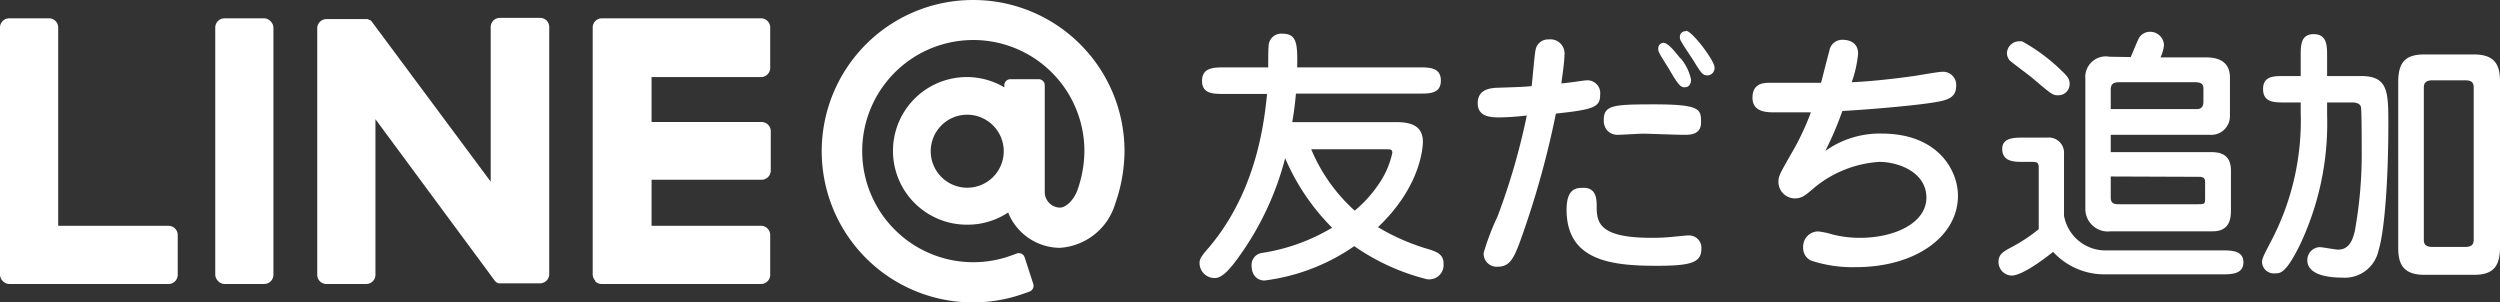 <svg id="line" xmlns="http://www.w3.org/2000/svg" viewBox="0 0 222.54 26.91"><rect x="0" y="0" width="222.54" height="26.91" fill="#333333" stroke="none"/><defs><style>.cls-1{fill:#fff;}</style></defs><title>btn_line</title><rect class="cls-1" x="19.16" y="1.63" width="5.18" height="23.65" rx="0.82"/><path class="cls-1" d="M29.06,25.28h3.55a.82.82,0,0,0,.81-.82V10.61L44,24.93a.8.8,0,0,0,.2.21l.17.08.08,0,.22,0h3.41a.82.82,0,0,0,.81-.82v-22a.81.81,0,0,0-.81-.81H44.5a.82.82,0,0,0-.82.81V16.17L33.15,2a.35.35,0,0,0-.06-.09L33,1.85,33,1.8s0,0-.06,0l-.22-.1-.15,0H29.06a.82.82,0,0,0-.82.81v22A.82.82,0,0,0,29.06,25.28Z"/><path class="cls-1" d="M.82,25.28H15a.82.82,0,0,0,.82-.82V20.92A.82.82,0,0,0,15,20.1H5.18V2.44a.82.82,0,0,0-.82-.81H.82A.82.82,0,0,0,0,2.44v22A.81.81,0,0,0,.23,25,.83.83,0,0,0,.82,25.28Z"/><path class="cls-1" d="M53,25.06a.82.82,0,0,0,.56.22H67.74a.82.82,0,0,0,.82-.82V20.92a.82.82,0,0,0-.82-.82H58V16h9.79a.82.82,0,0,0,.82-.81V11.68a.82.82,0,0,0-.82-.82H58v-4h9.79A.82.82,0,0,0,68.56,6V2.44a.82.82,0,0,0-.82-.81H53.58a.83.83,0,0,0-.57.23.8.8,0,0,0-.25.58v22A.86.86,0,0,0,53,25Z"/><path class="cls-1" d="M86.65,0a13.46,13.46,0,1,0,4.18,26.24l.8-.28a.55.55,0,0,0,.35-.68l-.77-2.37a.54.54,0,0,0-.68-.35l-.81.29a9.89,9.89,0,1,1,6.81-9.4,10.65,10.65,0,0,1-.62,3.47c-.31.86-1,1.56-1.56,1.56A1.38,1.38,0,0,1,93,17.1V7.59a.54.54,0,0,0-.54-.54H89.94a.54.54,0,0,0-.54.51v.21l-.18-.1A6.57,6.57,0,1,0,86.09,20a6.53,6.53,0,0,0,3.52-1l.13-.09.06.15a5,5,0,0,0,4.55,3,5.51,5.51,0,0,0,4.93-3.95,14.3,14.3,0,0,0,.82-4.65A13.46,13.46,0,0,0,86.65,0Zm2.7,13.45a3.25,3.25,0,1,1-3.25-3.24A3.26,3.26,0,0,1,89.35,13.45Z"/><path class="cls-1" d="M108.89,8.36c-.87,0-1.89,0-1.89-1.16S108,6,108.89,6h4c0-.66,0-2,.07-2.15A1.12,1.12,0,0,1,114.16,3c1.28,0,1.35.88,1.31,3h10.89c.87,0,1.9,0,1.9,1.17s-1,1.16-1.9,1.16h-11c-.11,1.26-.26,2.14-.33,2.54h9.23c1.24,0,2.4.26,2.4,1.75,0,.15,0,3.82-4,7.6a19.23,19.23,0,0,0,4.63,2c.59.21,1.21.4,1.21,1.26A1.28,1.28,0,0,1,127,24.85a19.56,19.56,0,0,1-6.45-2.94,17.88,17.88,0,0,1-8,3.06c-.59,0-1.14-.43-1.14-1.35a1.07,1.07,0,0,1,.9-1.1,17.21,17.21,0,0,0,6.27-2.25,19.69,19.69,0,0,1-4.18-6.19,26.18,26.18,0,0,1-4.1,8.75c-.67.93-1.43,1.92-2.16,1.92a1.34,1.34,0,0,1-1.36-1.32c0-.26,0-.48.86-1.43,4.29-5.1,4.91-11.32,5.15-13.64Zm7.83,4.93a15.27,15.27,0,0,0,3.87,5.46,11.08,11.08,0,0,0,2.11-2.32,7.76,7.76,0,0,0,1.24-2.83c0-.31-.22-.31-.43-.31Z"/><path class="cls-1" d="M135.22,21.74c-.52,1.35-.9,2-1.89,2a1.16,1.16,0,0,1-1.26-1.23,21.54,21.54,0,0,1,1.23-3.23,59.59,59.59,0,0,0,2.61-9,23.16,23.16,0,0,1-2.37.17c-.74,0-2,0-2-1.26s1.14-1.36,1.8-1.38c2.19-.07,2.4-.09,3-.14.07-.5.26-2.85.34-3.16a1.13,1.13,0,0,1,1.18-1,1.26,1.26,0,0,1,1.4,1.42c0,.52-.19,1.9-.28,2.49.38,0,2-.26,2.16-.26a1.14,1.14,0,0,1,1.3,1.26c0,1.09-.5,1.33-3.94,1.69A80.3,80.3,0,0,1,135.22,21.74Zm6.91-3.34c0,1.42.24,2.77,4.86,2.77a17.71,17.71,0,0,0,2.19-.12c.83-.07.92-.09,1.09-.09a1.1,1.1,0,0,1,1.18,1.18c0,1.24-.92,1.52-4,1.52-4.1,0-8-.49-8-5,0-1.94.93-1.94,1.48-1.94C142.13,16.69,142.13,17.8,142.13,18.4ZM149.79,12c-.54,0-3-.1-3.53-.1-.33,0-2,.1-2.21.1a1.25,1.25,0,0,1-1-.41,1.37,1.37,0,0,1-.29-.9c0-1.33.83-1.4,4.49-1.4,4.17,0,4.17.45,4.17,1.62S150.27,12,149.79,12Zm-.21-6.84a4.3,4.3,0,0,1,.95,1.93c0,.45-.24.68-.57.68s-.55-.16-1.38-1.61c-.14-.24-.76-1.19-.85-1.4a.83.83,0,0,1-.12-.43.49.49,0,0,1,.5-.52C148.51,3.85,149.13,4.63,149.58,5.2Zm.5-2.42c.54,0,2.54,2.66,2.54,3.25a.65.65,0,0,1-.62.72c-.45,0-.57-.22-1.19-1.21-.16-.29-1-1.48-1.11-1.74a.74.74,0,0,1-.14-.66A.51.51,0,0,1,150.08,2.78Z"/><path class="cls-1" d="M162.84,4.54a1.16,1.16,0,0,1,1.14-1c.21,0,1.42,0,1.42,1.24a10.3,10.3,0,0,1-.57,2.54c2.4-.1,5.41-.53,5.84-.6s1.92-.33,2.23-.33a1.17,1.17,0,0,1,1.23,1.28c0,1-.78,1.24-1.71,1.4-1.54.29-5.86.67-8.42.81a29.81,29.81,0,0,1-1.52,3.56,8.32,8.32,0,0,1,5-1.55c5.13,0,6.81,3.37,6.81,5.53,0,3.61-3.75,6.36-9.09,6.36a11.68,11.68,0,0,1-4-.59,1.23,1.23,0,0,1-.69-1.16,1.35,1.35,0,0,1,1.31-1.43,6.27,6.27,0,0,1,1.26.26,9.88,9.88,0,0,0,2.49.31c3.11,0,5.91-1.33,5.91-3.58s-2.47-3.18-4.2-3.18a10.1,10.1,0,0,0-5.72,2.25c-.86.74-1.16,1-1.8,1a1.47,1.47,0,0,1-1.45-1.47c0-.52.12-.71,1.09-2.42A23.37,23.37,0,0,0,161.2,10L158,10c-.71,0-2,0-2-1.3s1-1.33,1.57-1.33l4.53,0C162.22,6.94,162.72,4.94,162.84,4.54Z"/><path class="cls-1" d="M180.81,14.41h-.66c-.85,0-1.92,0-1.92-1.16,0-1,1.09-1,1.85-1h2.13a1.36,1.36,0,0,1,1.52,1.45v5.5a3.75,3.75,0,0,0,3.82,3.09H197.8c.83,0,1.9,0,1.9,1.06s-1.07,1.07-1.9,1.07H187.44a6.18,6.18,0,0,1-4.68-2c-1,.8-2.8,2.11-3.7,2.11a1.21,1.21,0,0,1-1.16-1.21c0-.67.38-.9,1.14-1.31a14.53,14.53,0,0,0,2.44-1.61V14.93C181.48,14.41,181.27,14.41,180.81,14.41Zm2.73-8.09c.53.5.69.73.69,1.16a1,1,0,0,1-1.07,1c-.45,0-.61-.15-2.23-1.52-.3-.26-1.73-1.31-2-1.55a1,1,0,0,1-.28-.68,1.1,1.1,0,0,1,1-1.05,2.27,2.27,0,0,1,.35,0A16.13,16.13,0,0,1,183.54,6.32Zm6.13-1.24c.09-.21.54-1.3.66-1.54a1.13,1.13,0,0,1,1-.71A1.24,1.24,0,0,1,192.63,4a3.34,3.34,0,0,1-.31,1.11h4c.52,0,2.18,0,2.18,1.78v3.47A1.66,1.66,0,0,1,196.71,12h-8.82v1.54h8.8c.66,0,1.9,0,1.9,1.64v3.41c0,.69,0,2-1.62,2h-9.08a2,2,0,0,1-2.26-2V7a1.83,1.83,0,0,1,2.16-1.95Zm-1.78,4.63h7.68c.43,0,.57-.28.57-.66V7.91c0-.43-.19-.59-.76-.59h-6.76c-.54,0-.73.21-.73.66Zm0,6v1.87c0,.6.38.6.8.6h6.86c.69,0,.74,0,.74-.53V16.21c0-.42-.22-.47-.62-.47Z"/><path class="cls-1" d="M210.18,6.77c2.42,0,2.42,1.42,2.42,4.34,0,4.68-.31,9.35-.87,11.18a3.07,3.07,0,0,1-3.28,2.42c-.43,0-3.06,0-3.06-1.54A1.15,1.15,0,0,1,206.48,22c.26,0,1.4.22,1.64.22,1,0,1.3-.86,1.49-1.62a38.32,38.32,0,0,0,.62-7.26c0-.62,0-3.53-.07-3.82s-.4-.4-.78-.4h-2.23v1.11a25.24,25.24,0,0,1-2.45,11.63c-1.23,2.47-1.71,2.47-2.16,2.47a1.05,1.05,0,0,1-1.18-.95c0-.36.07-.5.76-1.83A23.11,23.11,0,0,0,204.8,10V9.12h-1.45c-.9,0-1.9,0-1.9-1.19s1-1.16,1.9-1.16h1.45V4.94c0-.9,0-1.9,1.16-1.9s1.19,1,1.19,1.9V6.77Zm10.09-1.92c2.11,0,2.27,1.33,2.27,2.47V22c0,1.63-.54,2.46-2.27,2.46h-4.51c-2.11,0-2.28-1.33-2.28-2.46V7.32c0-1.67.55-2.47,2.28-2.47Zm-3.75,2.3c-.76,0-.76.43-.76.71V21.27c0,.31,0,.71.76.71h2.94c.74,0,.74-.43.74-.71V7.86c0-.31,0-.71-.74-.71Z"/></svg>